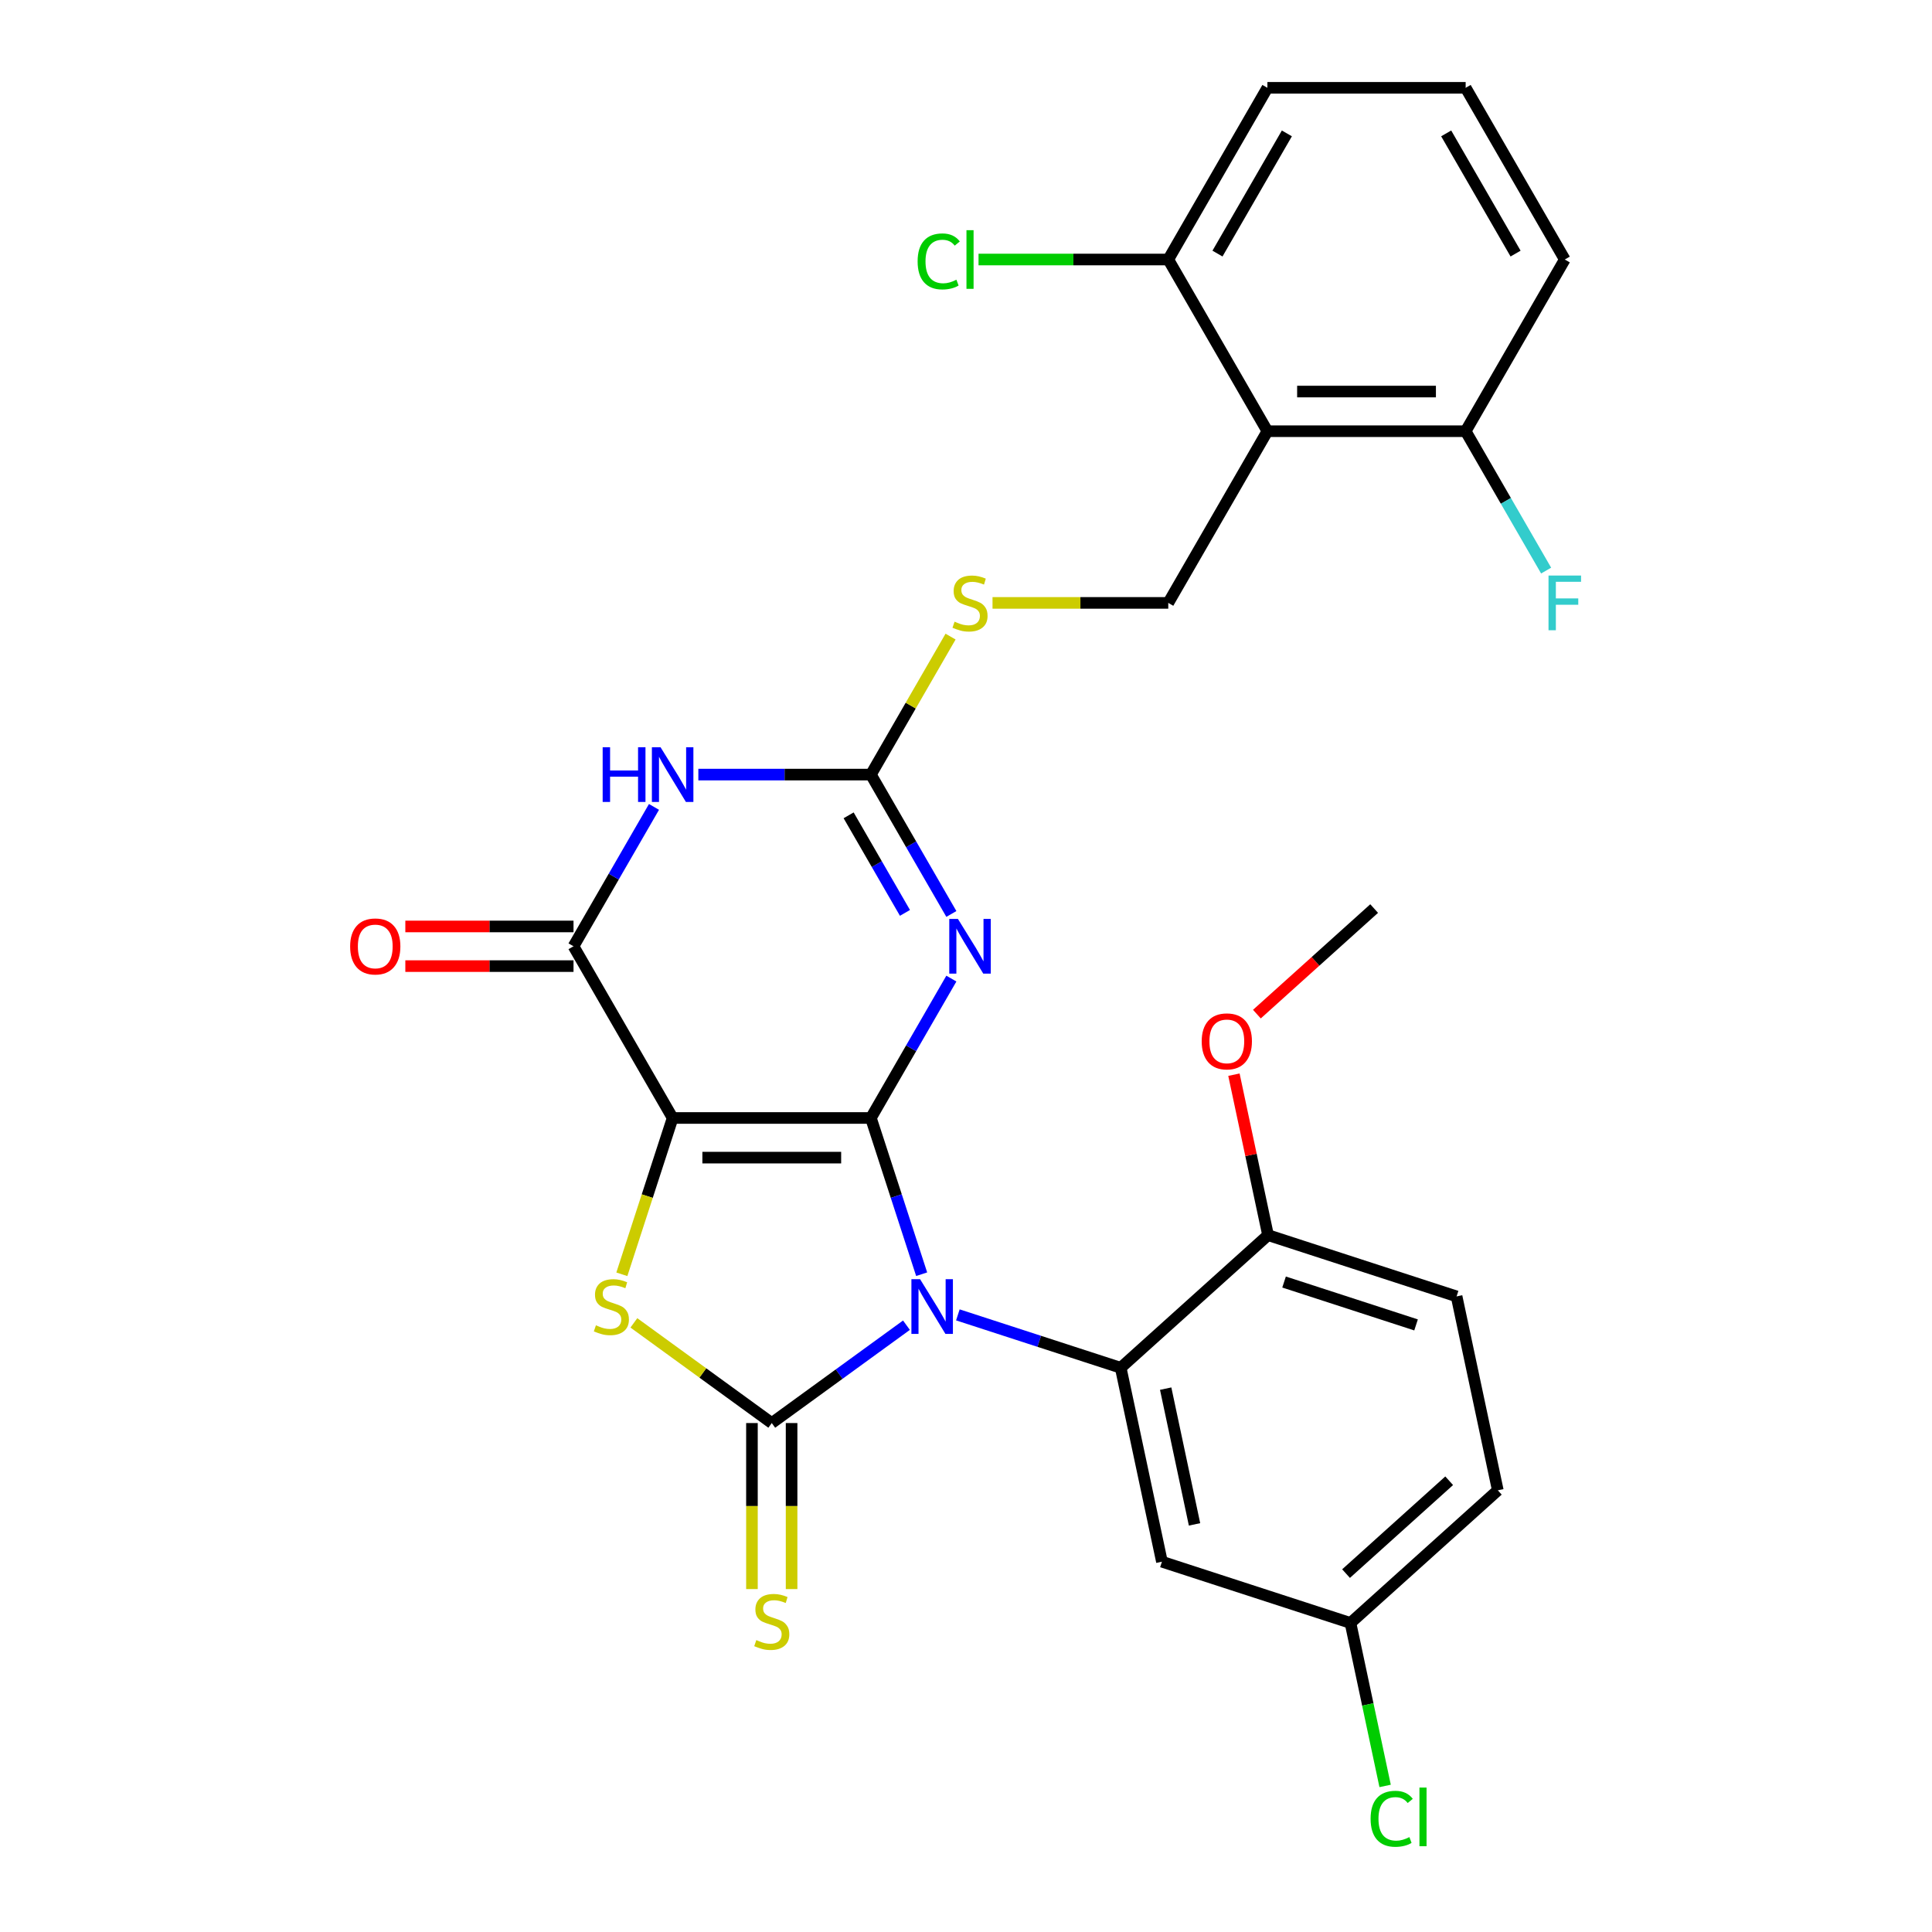 <?xml version='1.0' encoding='iso-8859-1'?>
<svg version='1.1' baseProfile='full'
              xmlns='http://www.w3.org/2000/svg'
                      xmlns:rdkit='http://www.rdkit.org/xml'
                      xmlns:xlink='http://www.w3.org/1999/xlink'
                  xml:space='preserve'
width='1000px' height='1000px' viewBox='0 0 1000 1000'>
<!-- END OF HEADER -->
<rect style='opacity:1.0;fill:#FFFFFF;stroke:none' width='1000' height='1000' x='0' y='0'> </rect>
<path class='bond-0' d='M 450.773,578.662 L 463.911,619.095' style='fill:none;fill-rule:evenodd;stroke:#000000;stroke-width:6px;stroke-linecap:butt;stroke-linejoin:miter;stroke-opacity:1' />
<path class='bond-0' d='M 463.911,619.095 L 477.049,659.529' style='fill:none;fill-rule:evenodd;stroke:#0000FF;stroke-width:6px;stroke-linecap:butt;stroke-linejoin:miter;stroke-opacity:1' />
<path class='bond-1' d='M 450.773,578.662 L 348.158,578.662' style='fill:none;fill-rule:evenodd;stroke:#000000;stroke-width:6px;stroke-linecap:butt;stroke-linejoin:miter;stroke-opacity:1' />
<path class='bond-1' d='M 435.381,599.185 L 363.55,599.185' style='fill:none;fill-rule:evenodd;stroke:#000000;stroke-width:6px;stroke-linecap:butt;stroke-linejoin:miter;stroke-opacity:1' />
<path class='bond-3' d='M 450.773,578.662 L 471.599,542.59' style='fill:none;fill-rule:evenodd;stroke:#000000;stroke-width:6px;stroke-linecap:butt;stroke-linejoin:miter;stroke-opacity:1' />
<path class='bond-3' d='M 471.599,542.59 L 492.425,506.519' style='fill:none;fill-rule:evenodd;stroke:#0000FF;stroke-width:6px;stroke-linecap:butt;stroke-linejoin:miter;stroke-opacity:1' />
<path class='bond-2' d='M 469.178,685.922 L 434.322,711.246' style='fill:none;fill-rule:evenodd;stroke:#0000FF;stroke-width:6px;stroke-linecap:butt;stroke-linejoin:miter;stroke-opacity:1' />
<path class='bond-2' d='M 434.322,711.246 L 399.466,736.571' style='fill:none;fill-rule:evenodd;stroke:#000000;stroke-width:6px;stroke-linecap:butt;stroke-linejoin:miter;stroke-opacity:1' />
<path class='bond-8' d='M 495.789,680.578 L 537.933,694.271' style='fill:none;fill-rule:evenodd;stroke:#0000FF;stroke-width:6px;stroke-linecap:butt;stroke-linejoin:miter;stroke-opacity:1' />
<path class='bond-8' d='M 537.933,694.271 L 580.077,707.965' style='fill:none;fill-rule:evenodd;stroke:#000000;stroke-width:6px;stroke-linecap:butt;stroke-linejoin:miter;stroke-opacity:1' />
<path class='bond-4' d='M 348.158,578.662 L 335.013,619.115' style='fill:none;fill-rule:evenodd;stroke:#000000;stroke-width:6px;stroke-linecap:butt;stroke-linejoin:miter;stroke-opacity:1' />
<path class='bond-4' d='M 335.013,619.115 L 321.869,659.569' style='fill:none;fill-rule:evenodd;stroke:#CCCC00;stroke-width:6px;stroke-linecap:butt;stroke-linejoin:miter;stroke-opacity:1' />
<path class='bond-5' d='M 348.158,578.662 L 296.85,489.794' style='fill:none;fill-rule:evenodd;stroke:#000000;stroke-width:6px;stroke-linecap:butt;stroke-linejoin:miter;stroke-opacity:1' />
<path class='bond-11' d='M 389.204,736.571 L 389.204,779.536' style='fill:none;fill-rule:evenodd;stroke:#000000;stroke-width:6px;stroke-linecap:butt;stroke-linejoin:miter;stroke-opacity:1' />
<path class='bond-11' d='M 389.204,779.536 L 389.204,822.501' style='fill:none;fill-rule:evenodd;stroke:#CCCC00;stroke-width:6px;stroke-linecap:butt;stroke-linejoin:miter;stroke-opacity:1' />
<path class='bond-11' d='M 409.727,736.571 L 409.727,779.536' style='fill:none;fill-rule:evenodd;stroke:#000000;stroke-width:6px;stroke-linecap:butt;stroke-linejoin:miter;stroke-opacity:1' />
<path class='bond-11' d='M 409.727,779.536 L 409.727,822.501' style='fill:none;fill-rule:evenodd;stroke:#CCCC00;stroke-width:6px;stroke-linecap:butt;stroke-linejoin:miter;stroke-opacity:1' />
<path class='bond-29' d='M 399.466,736.571 L 363.779,710.643' style='fill:none;fill-rule:evenodd;stroke:#000000;stroke-width:6px;stroke-linecap:butt;stroke-linejoin:miter;stroke-opacity:1' />
<path class='bond-29' d='M 363.779,710.643 L 328.093,684.716' style='fill:none;fill-rule:evenodd;stroke:#CCCC00;stroke-width:6px;stroke-linecap:butt;stroke-linejoin:miter;stroke-opacity:1' />
<path class='bond-7' d='M 492.425,473.068 L 471.599,436.997' style='fill:none;fill-rule:evenodd;stroke:#0000FF;stroke-width:6px;stroke-linecap:butt;stroke-linejoin:miter;stroke-opacity:1' />
<path class='bond-7' d='M 471.599,436.997 L 450.773,400.926' style='fill:none;fill-rule:evenodd;stroke:#000000;stroke-width:6px;stroke-linecap:butt;stroke-linejoin:miter;stroke-opacity:1' />
<path class='bond-7' d='M 468.404,472.509 L 453.826,447.259' style='fill:none;fill-rule:evenodd;stroke:#0000FF;stroke-width:6px;stroke-linecap:butt;stroke-linejoin:miter;stroke-opacity:1' />
<path class='bond-7' d='M 453.826,447.259 L 439.248,422.009' style='fill:none;fill-rule:evenodd;stroke:#000000;stroke-width:6px;stroke-linecap:butt;stroke-linejoin:miter;stroke-opacity:1' />
<path class='bond-15' d='M 296.85,479.532 L 253.325,479.532' style='fill:none;fill-rule:evenodd;stroke:#000000;stroke-width:6px;stroke-linecap:butt;stroke-linejoin:miter;stroke-opacity:1' />
<path class='bond-15' d='M 253.325,479.532 L 209.8,479.532' style='fill:none;fill-rule:evenodd;stroke:#FF0000;stroke-width:6px;stroke-linecap:butt;stroke-linejoin:miter;stroke-opacity:1' />
<path class='bond-15' d='M 296.85,500.055 L 253.325,500.055' style='fill:none;fill-rule:evenodd;stroke:#000000;stroke-width:6px;stroke-linecap:butt;stroke-linejoin:miter;stroke-opacity:1' />
<path class='bond-15' d='M 253.325,500.055 L 209.8,500.055' style='fill:none;fill-rule:evenodd;stroke:#FF0000;stroke-width:6px;stroke-linecap:butt;stroke-linejoin:miter;stroke-opacity:1' />
<path class='bond-30' d='M 296.85,489.794 L 317.676,453.722' style='fill:none;fill-rule:evenodd;stroke:#000000;stroke-width:6px;stroke-linecap:butt;stroke-linejoin:miter;stroke-opacity:1' />
<path class='bond-30' d='M 317.676,453.722 L 338.501,417.651' style='fill:none;fill-rule:evenodd;stroke:#0000FF;stroke-width:6px;stroke-linecap:butt;stroke-linejoin:miter;stroke-opacity:1' />
<path class='bond-6' d='M 361.463,400.926 L 406.118,400.926' style='fill:none;fill-rule:evenodd;stroke:#0000FF;stroke-width:6px;stroke-linecap:butt;stroke-linejoin:miter;stroke-opacity:1' />
<path class='bond-6' d='M 406.118,400.926 L 450.773,400.926' style='fill:none;fill-rule:evenodd;stroke:#000000;stroke-width:6px;stroke-linecap:butt;stroke-linejoin:miter;stroke-opacity:1' />
<path class='bond-13' d='M 450.773,400.926 L 471.391,365.215' style='fill:none;fill-rule:evenodd;stroke:#000000;stroke-width:6px;stroke-linecap:butt;stroke-linejoin:miter;stroke-opacity:1' />
<path class='bond-13' d='M 471.391,365.215 L 492.009,329.503' style='fill:none;fill-rule:evenodd;stroke:#CCCC00;stroke-width:6px;stroke-linecap:butt;stroke-linejoin:miter;stroke-opacity:1' />
<path class='bond-10' d='M 580.077,707.965 L 601.412,808.338' style='fill:none;fill-rule:evenodd;stroke:#000000;stroke-width:6px;stroke-linecap:butt;stroke-linejoin:miter;stroke-opacity:1' />
<path class='bond-10' d='M 603.352,718.754 L 618.286,789.015' style='fill:none;fill-rule:evenodd;stroke:#000000;stroke-width:6px;stroke-linecap:butt;stroke-linejoin:miter;stroke-opacity:1' />
<path class='bond-14' d='M 580.077,707.965 L 656.335,639.302' style='fill:none;fill-rule:evenodd;stroke:#000000;stroke-width:6px;stroke-linecap:butt;stroke-linejoin:miter;stroke-opacity:1' />
<path class='bond-9' d='M 656.005,223.19 L 604.697,312.058' style='fill:none;fill-rule:evenodd;stroke:#000000;stroke-width:6px;stroke-linecap:butt;stroke-linejoin:miter;stroke-opacity:1' />
<path class='bond-16' d='M 656.005,223.19 L 758.621,223.19' style='fill:none;fill-rule:evenodd;stroke:#000000;stroke-width:6px;stroke-linecap:butt;stroke-linejoin:miter;stroke-opacity:1' />
<path class='bond-16' d='M 671.397,202.667 L 743.228,202.667' style='fill:none;fill-rule:evenodd;stroke:#000000;stroke-width:6px;stroke-linecap:butt;stroke-linejoin:miter;stroke-opacity:1' />
<path class='bond-17' d='M 656.005,223.19 L 604.697,134.322' style='fill:none;fill-rule:evenodd;stroke:#000000;stroke-width:6px;stroke-linecap:butt;stroke-linejoin:miter;stroke-opacity:1' />
<path class='bond-19' d='M 601.412,808.338 L 699.005,840.048' style='fill:none;fill-rule:evenodd;stroke:#000000;stroke-width:6px;stroke-linecap:butt;stroke-linejoin:miter;stroke-opacity:1' />
<path class='bond-12' d='M 604.697,312.058 L 559.212,312.058' style='fill:none;fill-rule:evenodd;stroke:#000000;stroke-width:6px;stroke-linecap:butt;stroke-linejoin:miter;stroke-opacity:1' />
<path class='bond-12' d='M 559.212,312.058 L 513.727,312.058' style='fill:none;fill-rule:evenodd;stroke:#CCCC00;stroke-width:6px;stroke-linecap:butt;stroke-linejoin:miter;stroke-opacity:1' />
<path class='bond-18' d='M 656.335,639.302 L 753.929,671.012' style='fill:none;fill-rule:evenodd;stroke:#000000;stroke-width:6px;stroke-linecap:butt;stroke-linejoin:miter;stroke-opacity:1' />
<path class='bond-18' d='M 664.632,663.577 L 732.948,685.774' style='fill:none;fill-rule:evenodd;stroke:#000000;stroke-width:6px;stroke-linecap:butt;stroke-linejoin:miter;stroke-opacity:1' />
<path class='bond-24' d='M 656.335,639.302 L 647.509,597.778' style='fill:none;fill-rule:evenodd;stroke:#000000;stroke-width:6px;stroke-linecap:butt;stroke-linejoin:miter;stroke-opacity:1' />
<path class='bond-24' d='M 647.509,597.778 L 638.683,556.254' style='fill:none;fill-rule:evenodd;stroke:#FF0000;stroke-width:6px;stroke-linecap:butt;stroke-linejoin:miter;stroke-opacity:1' />
<path class='bond-20' d='M 758.621,223.19 L 779.446,259.261' style='fill:none;fill-rule:evenodd;stroke:#000000;stroke-width:6px;stroke-linecap:butt;stroke-linejoin:miter;stroke-opacity:1' />
<path class='bond-20' d='M 779.446,259.261 L 800.272,295.333' style='fill:none;fill-rule:evenodd;stroke:#33CCCC;stroke-width:6px;stroke-linecap:butt;stroke-linejoin:miter;stroke-opacity:1' />
<path class='bond-27' d='M 758.621,223.19 L 809.929,134.322' style='fill:none;fill-rule:evenodd;stroke:#000000;stroke-width:6px;stroke-linecap:butt;stroke-linejoin:miter;stroke-opacity:1' />
<path class='bond-21' d='M 604.697,134.322 L 555.592,134.322' style='fill:none;fill-rule:evenodd;stroke:#000000;stroke-width:6px;stroke-linecap:butt;stroke-linejoin:miter;stroke-opacity:1' />
<path class='bond-21' d='M 555.592,134.322 L 506.487,134.322' style='fill:none;fill-rule:evenodd;stroke:#00CC00;stroke-width:6px;stroke-linecap:butt;stroke-linejoin:miter;stroke-opacity:1' />
<path class='bond-26' d='M 604.697,134.322 L 656.005,45.455' style='fill:none;fill-rule:evenodd;stroke:#000000;stroke-width:6px;stroke-linecap:butt;stroke-linejoin:miter;stroke-opacity:1' />
<path class='bond-26' d='M 630.167,131.254 L 666.082,69.046' style='fill:none;fill-rule:evenodd;stroke:#000000;stroke-width:6px;stroke-linecap:butt;stroke-linejoin:miter;stroke-opacity:1' />
<path class='bond-22' d='M 753.929,671.012 L 775.264,771.385' style='fill:none;fill-rule:evenodd;stroke:#000000;stroke-width:6px;stroke-linecap:butt;stroke-linejoin:miter;stroke-opacity:1' />
<path class='bond-23' d='M 699.005,840.048 L 707.97,882.222' style='fill:none;fill-rule:evenodd;stroke:#000000;stroke-width:6px;stroke-linecap:butt;stroke-linejoin:miter;stroke-opacity:1' />
<path class='bond-23' d='M 707.97,882.222 L 716.934,924.396' style='fill:none;fill-rule:evenodd;stroke:#00CC00;stroke-width:6px;stroke-linecap:butt;stroke-linejoin:miter;stroke-opacity:1' />
<path class='bond-31' d='M 699.005,840.048 L 775.264,771.385' style='fill:none;fill-rule:evenodd;stroke:#000000;stroke-width:6px;stroke-linecap:butt;stroke-linejoin:miter;stroke-opacity:1' />
<path class='bond-31' d='M 696.711,814.497 L 750.092,766.433' style='fill:none;fill-rule:evenodd;stroke:#000000;stroke-width:6px;stroke-linecap:butt;stroke-linejoin:miter;stroke-opacity:1' />
<path class='bond-28' d='M 650.566,524.913 L 680.912,497.589' style='fill:none;fill-rule:evenodd;stroke:#FF0000;stroke-width:6px;stroke-linecap:butt;stroke-linejoin:miter;stroke-opacity:1' />
<path class='bond-28' d='M 680.912,497.589 L 711.259,470.265' style='fill:none;fill-rule:evenodd;stroke:#000000;stroke-width:6px;stroke-linecap:butt;stroke-linejoin:miter;stroke-opacity:1' />
<path class='bond-25' d='M 758.621,45.455 L 656.005,45.455' style='fill:none;fill-rule:evenodd;stroke:#000000;stroke-width:6px;stroke-linecap:butt;stroke-linejoin:miter;stroke-opacity:1' />
<path class='bond-32' d='M 758.621,45.455 L 809.929,134.322' style='fill:none;fill-rule:evenodd;stroke:#000000;stroke-width:6px;stroke-linecap:butt;stroke-linejoin:miter;stroke-opacity:1' />
<path class='bond-32' d='M 748.543,69.046 L 784.459,131.254' style='fill:none;fill-rule:evenodd;stroke:#000000;stroke-width:6px;stroke-linecap:butt;stroke-linejoin:miter;stroke-opacity:1' />
<path  class='atom-1' d='M 476.223 662.095
L 485.503 677.095
Q 486.423 678.575, 487.903 681.255
Q 489.383 683.935, 489.463 684.095
L 489.463 662.095
L 493.223 662.095
L 493.223 690.415
L 489.343 690.415
L 479.383 674.015
Q 478.223 672.095, 476.983 669.895
Q 475.783 667.695, 475.423 667.015
L 475.423 690.415
L 471.743 690.415
L 471.743 662.095
L 476.223 662.095
' fill='#0000FF'/>
<path  class='atom-4' d='M 495.821 475.634
L 505.101 490.634
Q 506.021 492.114, 507.501 494.794
Q 508.981 497.474, 509.061 497.634
L 509.061 475.634
L 512.821 475.634
L 512.821 503.954
L 508.941 503.954
L 498.981 487.554
Q 497.821 485.634, 496.581 483.434
Q 495.381 481.234, 495.021 480.554
L 495.021 503.954
L 491.341 503.954
L 491.341 475.634
L 495.821 475.634
' fill='#0000FF'/>
<path  class='atom-5' d='M 308.448 685.975
Q 308.768 686.095, 310.088 686.655
Q 311.408 687.215, 312.848 687.575
Q 314.328 687.895, 315.768 687.895
Q 318.448 687.895, 320.008 686.615
Q 321.568 685.295, 321.568 683.015
Q 321.568 681.455, 320.768 680.495
Q 320.008 679.535, 318.808 679.015
Q 317.608 678.495, 315.608 677.895
Q 313.088 677.135, 311.568 676.415
Q 310.088 675.695, 309.008 674.175
Q 307.968 672.655, 307.968 670.095
Q 307.968 666.535, 310.368 664.335
Q 312.808 662.135, 317.608 662.135
Q 320.888 662.135, 324.608 663.695
L 323.688 666.775
Q 320.288 665.375, 317.728 665.375
Q 314.968 665.375, 313.448 666.535
Q 311.928 667.655, 311.968 669.615
Q 311.968 671.135, 312.728 672.055
Q 313.528 672.975, 314.648 673.495
Q 315.808 674.015, 317.728 674.615
Q 320.288 675.415, 321.808 676.215
Q 323.328 677.015, 324.408 678.655
Q 325.528 680.255, 325.528 683.015
Q 325.528 686.935, 322.888 689.055
Q 320.288 691.135, 315.928 691.135
Q 313.408 691.135, 311.488 690.575
Q 309.608 690.055, 307.368 689.135
L 308.448 685.975
' fill='#CCCC00'/>
<path  class='atom-7' d='M 311.938 386.766
L 315.778 386.766
L 315.778 398.806
L 330.258 398.806
L 330.258 386.766
L 334.098 386.766
L 334.098 415.086
L 330.258 415.086
L 330.258 402.006
L 315.778 402.006
L 315.778 415.086
L 311.938 415.086
L 311.938 386.766
' fill='#0000FF'/>
<path  class='atom-7' d='M 341.898 386.766
L 351.178 401.766
Q 352.098 403.246, 353.578 405.926
Q 355.058 408.606, 355.138 408.766
L 355.138 386.766
L 358.898 386.766
L 358.898 415.086
L 355.018 415.086
L 345.058 398.686
Q 343.898 396.766, 342.658 394.566
Q 341.458 392.366, 341.098 391.686
L 341.098 415.086
L 337.418 415.086
L 337.418 386.766
L 341.898 386.766
' fill='#0000FF'/>
<path  class='atom-12' d='M 391.466 848.907
Q 391.786 849.027, 393.106 849.587
Q 394.426 850.147, 395.866 850.507
Q 397.346 850.827, 398.786 850.827
Q 401.466 850.827, 403.026 849.547
Q 404.586 848.227, 404.586 845.947
Q 404.586 844.387, 403.786 843.427
Q 403.026 842.467, 401.826 841.947
Q 400.626 841.427, 398.626 840.827
Q 396.106 840.067, 394.586 839.347
Q 393.106 838.627, 392.026 837.107
Q 390.986 835.587, 390.986 833.027
Q 390.986 829.467, 393.386 827.267
Q 395.826 825.067, 400.626 825.067
Q 403.906 825.067, 407.626 826.627
L 406.706 829.707
Q 403.306 828.307, 400.746 828.307
Q 397.986 828.307, 396.466 829.467
Q 394.946 830.587, 394.986 832.547
Q 394.986 834.067, 395.746 834.987
Q 396.546 835.907, 397.666 836.427
Q 398.826 836.947, 400.746 837.547
Q 403.306 838.347, 404.826 839.147
Q 406.346 839.947, 407.426 841.587
Q 408.546 843.187, 408.546 845.947
Q 408.546 849.867, 405.906 851.987
Q 403.306 854.067, 398.946 854.067
Q 396.426 854.067, 394.506 853.507
Q 392.626 852.987, 390.386 852.067
L 391.466 848.907
' fill='#CCCC00'/>
<path  class='atom-14' d='M 494.081 321.778
Q 494.401 321.898, 495.721 322.458
Q 497.041 323.018, 498.481 323.378
Q 499.961 323.698, 501.401 323.698
Q 504.081 323.698, 505.641 322.418
Q 507.201 321.098, 507.201 318.818
Q 507.201 317.258, 506.401 316.298
Q 505.641 315.338, 504.441 314.818
Q 503.241 314.298, 501.241 313.698
Q 498.721 312.938, 497.201 312.218
Q 495.721 311.498, 494.641 309.978
Q 493.601 308.458, 493.601 305.898
Q 493.601 302.338, 496.001 300.138
Q 498.441 297.938, 503.241 297.938
Q 506.521 297.938, 510.241 299.498
L 509.321 302.578
Q 505.921 301.178, 503.361 301.178
Q 500.601 301.178, 499.081 302.338
Q 497.561 303.458, 497.601 305.418
Q 497.601 306.938, 498.361 307.858
Q 499.161 308.778, 500.281 309.298
Q 501.441 309.818, 503.361 310.418
Q 505.921 311.218, 507.441 312.018
Q 508.961 312.818, 510.041 314.458
Q 511.161 316.058, 511.161 318.818
Q 511.161 322.738, 508.521 324.858
Q 505.921 326.938, 501.561 326.938
Q 499.041 326.938, 497.121 326.378
Q 495.241 325.858, 493.001 324.938
L 494.081 321.778
' fill='#CCCC00'/>
<path  class='atom-16' d='M 181.234 489.874
Q 181.234 483.074, 184.594 479.274
Q 187.954 475.474, 194.234 475.474
Q 200.514 475.474, 203.874 479.274
Q 207.234 483.074, 207.234 489.874
Q 207.234 496.754, 203.834 500.674
Q 200.434 504.554, 194.234 504.554
Q 187.994 504.554, 184.594 500.674
Q 181.234 496.794, 181.234 489.874
M 194.234 501.354
Q 198.554 501.354, 200.874 498.474
Q 203.234 495.554, 203.234 489.874
Q 203.234 484.314, 200.874 481.514
Q 198.554 478.674, 194.234 478.674
Q 189.914 478.674, 187.554 481.474
Q 185.234 484.274, 185.234 489.874
Q 185.234 495.594, 187.554 498.474
Q 189.914 501.354, 194.234 501.354
' fill='#FF0000'/>
<path  class='atom-21' d='M 801.509 297.898
L 818.349 297.898
L 818.349 301.138
L 805.309 301.138
L 805.309 309.738
L 816.909 309.738
L 816.909 313.018
L 805.309 313.018
L 805.309 326.218
L 801.509 326.218
L 801.509 297.898
' fill='#33CCCC'/>
<path  class='atom-22' d='M 474.961 135.302
Q 474.961 128.262, 478.241 124.582
Q 481.561 120.862, 487.841 120.862
Q 493.681 120.862, 496.801 124.982
L 494.161 127.142
Q 491.881 124.142, 487.841 124.142
Q 483.561 124.142, 481.281 127.022
Q 479.041 129.862, 479.041 135.302
Q 479.041 140.902, 481.361 143.782
Q 483.721 146.662, 488.281 146.662
Q 491.401 146.662, 495.041 144.782
L 496.161 147.782
Q 494.681 148.742, 492.441 149.302
Q 490.201 149.862, 487.721 149.862
Q 481.561 149.862, 478.241 146.102
Q 474.961 142.342, 474.961 135.302
' fill='#00CC00'/>
<path  class='atom-22' d='M 500.241 119.142
L 503.921 119.142
L 503.921 149.502
L 500.241 149.502
L 500.241 119.142
' fill='#00CC00'/>
<path  class='atom-24' d='M 709.42 941.402
Q 709.42 934.362, 712.7 930.682
Q 716.02 926.962, 722.3 926.962
Q 728.14 926.962, 731.26 931.082
L 728.62 933.242
Q 726.34 930.242, 722.3 930.242
Q 718.02 930.242, 715.74 933.122
Q 713.5 935.962, 713.5 941.402
Q 713.5 947.002, 715.82 949.882
Q 718.18 952.762, 722.74 952.762
Q 725.86 952.762, 729.5 950.882
L 730.62 953.882
Q 729.14 954.842, 726.9 955.402
Q 724.66 955.962, 722.18 955.962
Q 716.02 955.962, 712.7 952.202
Q 709.42 948.442, 709.42 941.402
' fill='#00CC00'/>
<path  class='atom-24' d='M 734.7 925.242
L 738.38 925.242
L 738.38 955.602
L 734.7 955.602
L 734.7 925.242
' fill='#00CC00'/>
<path  class='atom-25' d='M 622 539.008
Q 622 532.208, 625.36 528.408
Q 628.72 524.608, 635 524.608
Q 641.28 524.608, 644.64 528.408
Q 648 532.208, 648 539.008
Q 648 545.888, 644.6 549.808
Q 641.2 553.688, 635 553.688
Q 628.76 553.688, 625.36 549.808
Q 622 545.928, 622 539.008
M 635 550.488
Q 639.32 550.488, 641.64 547.608
Q 644 544.688, 644 539.008
Q 644 533.448, 641.64 530.648
Q 639.32 527.808, 635 527.808
Q 630.68 527.808, 628.32 530.608
Q 626 533.408, 626 539.008
Q 626 544.728, 628.32 547.608
Q 630.68 550.488, 635 550.488
' fill='#FF0000'/>
</svg>
